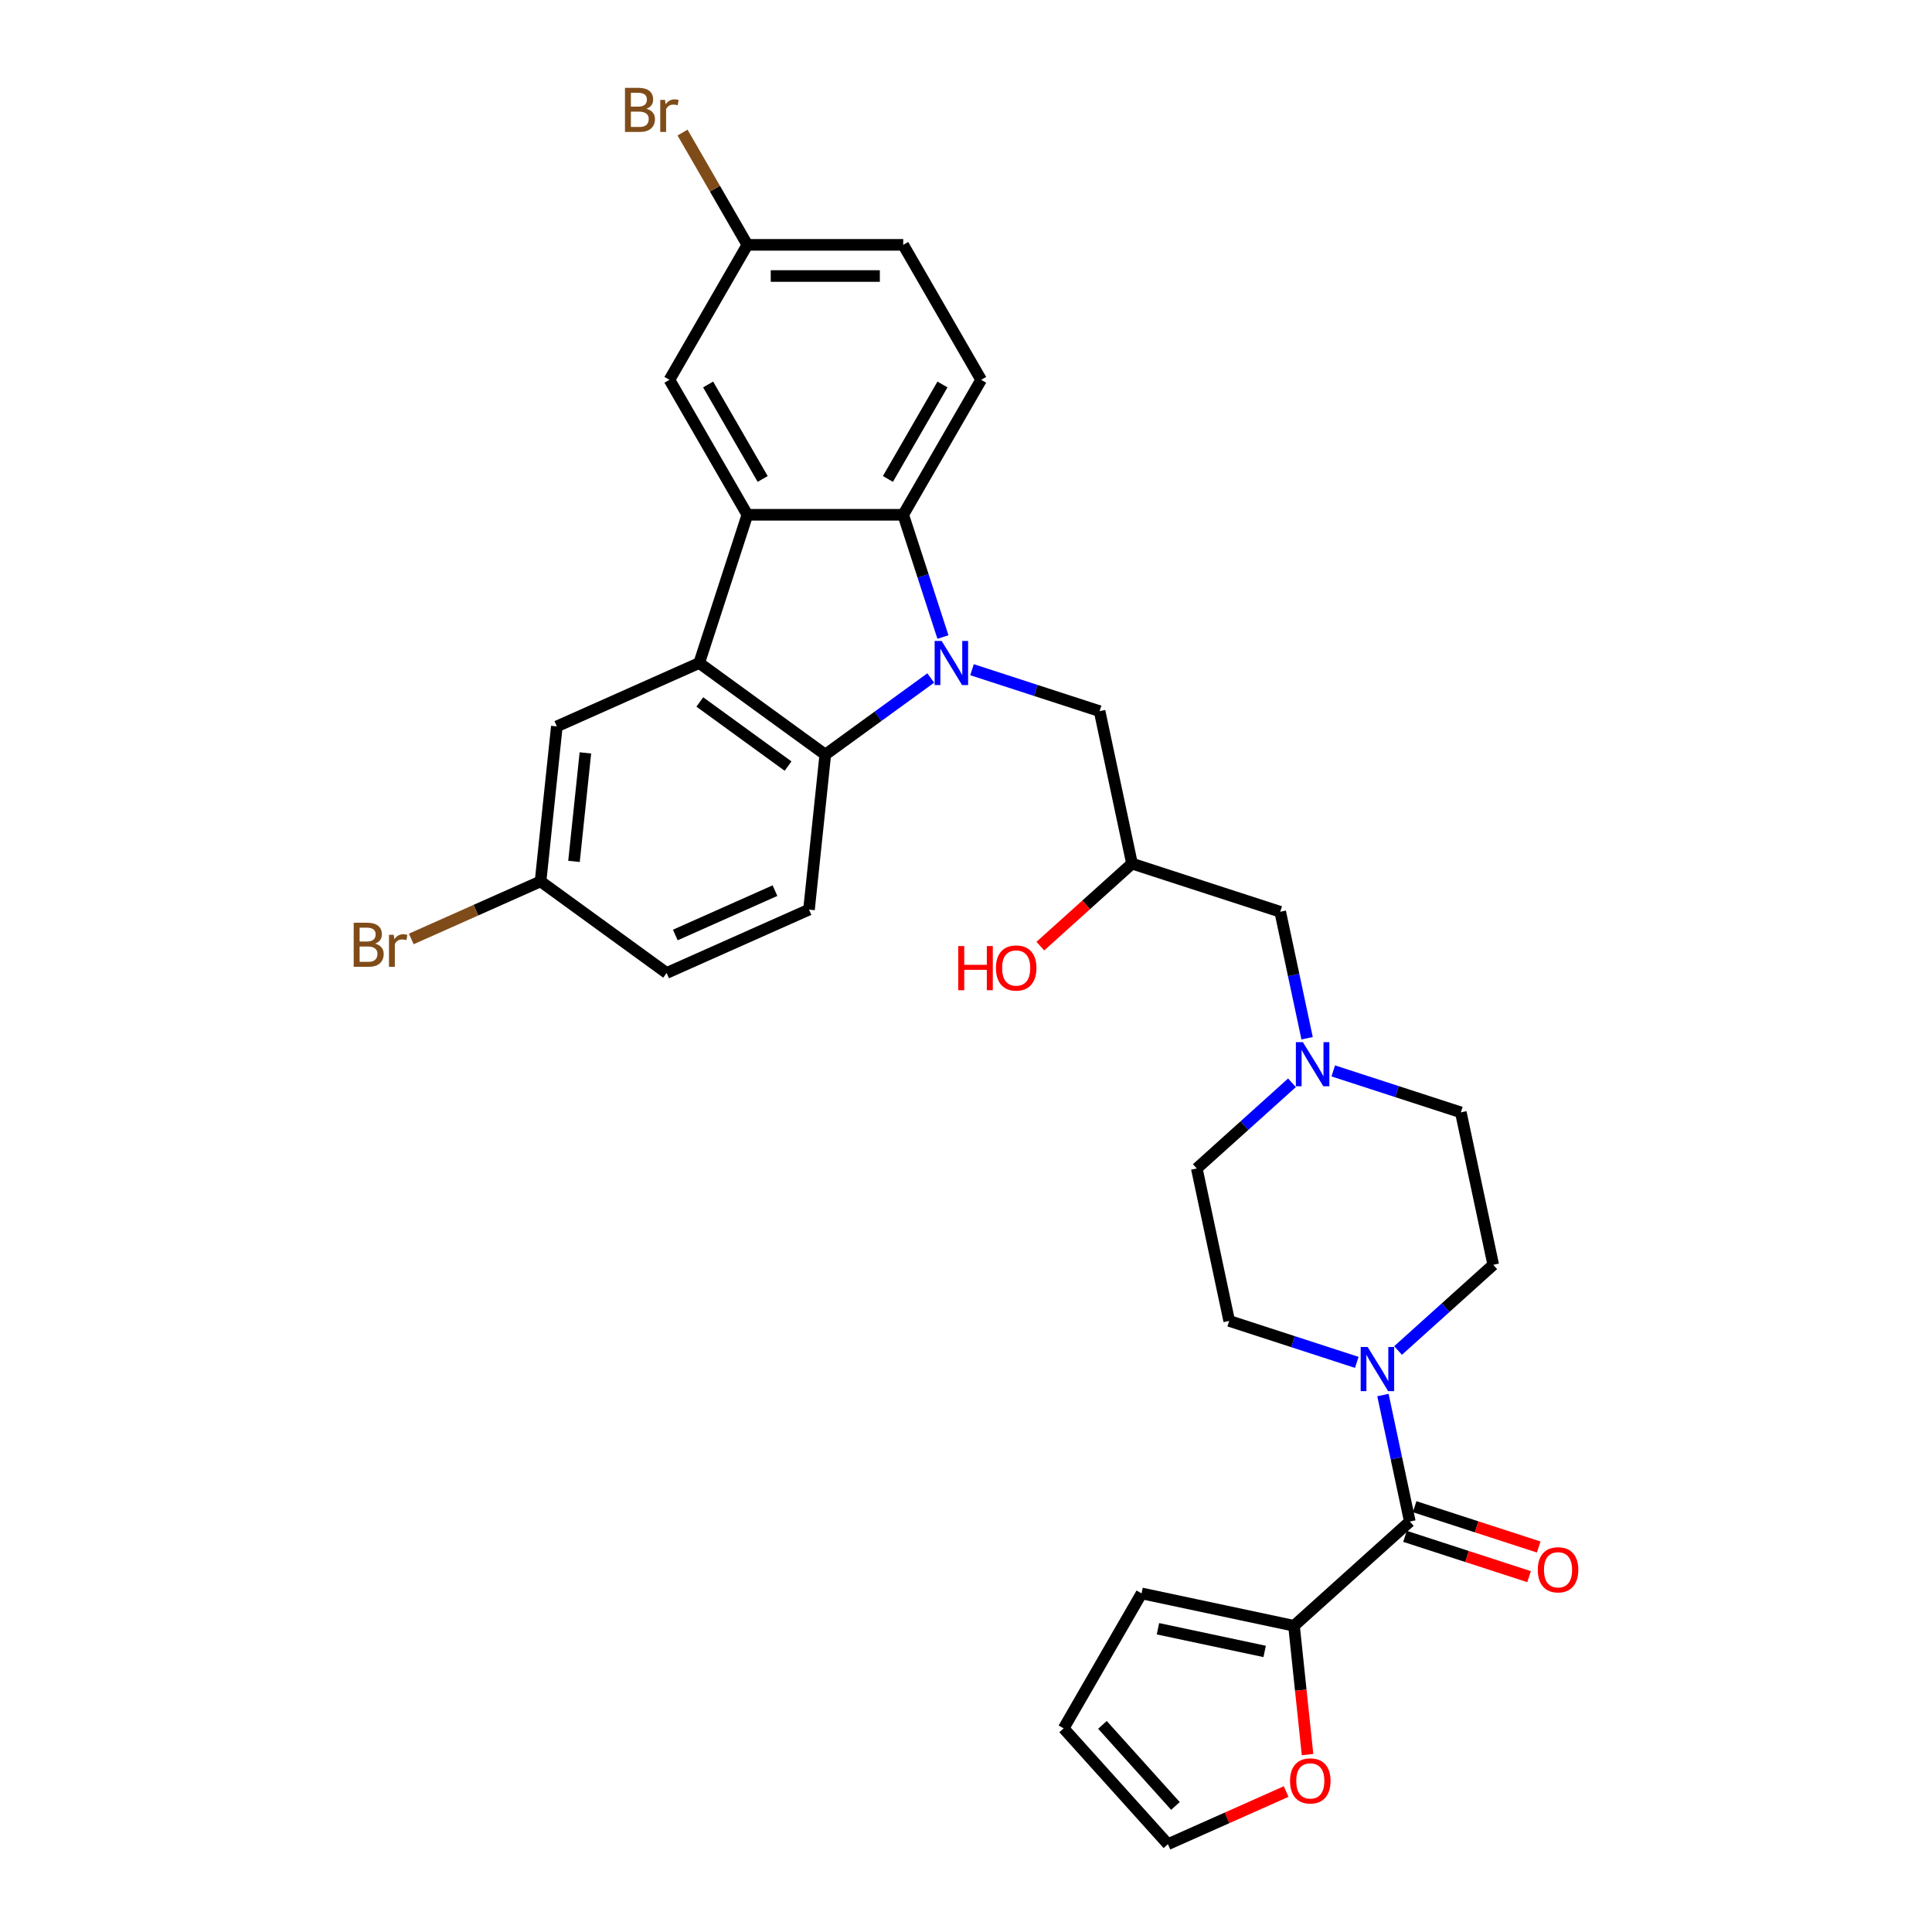 <?xml version='1.0' encoding='iso-8859-1'?>
<svg version='1.1' baseProfile='full'
              xmlns='http://www.w3.org/2000/svg'
                      xmlns:rdkit='http://www.rdkit.org/xml'
                      xmlns:xlink='http://www.w3.org/1999/xlink'
                  xml:space='preserve'
width='1000px' height='1000px' viewBox='0 0 1000 1000'>
<!-- END OF HEADER -->
<rect style='opacity:1.0;fill:#FFFFFF;stroke:none' width='1000' height='1000' x='0' y='0'> </rect>
<path class='bond-2' d='M 488.064,329.73 L 477.784,298.091' style='fill:none;fill-rule:evenodd;stroke:#0000FF;stroke-width:6px;stroke-linecap:butt;stroke-linejoin:miter;stroke-opacity:1' />
<path class='bond-2' d='M 477.784,298.091 L 467.504,266.452' style='fill:none;fill-rule:evenodd;stroke:#000000;stroke-width:6px;stroke-linecap:butt;stroke-linejoin:miter;stroke-opacity:1' />
<path class='bond-3' d='M 481.75,350.929 L 454.461,370.756' style='fill:none;fill-rule:evenodd;stroke:#0000FF;stroke-width:6px;stroke-linecap:butt;stroke-linejoin:miter;stroke-opacity:1' />
<path class='bond-3' d='M 454.461,370.756 L 427.171,390.583' style='fill:none;fill-rule:evenodd;stroke:#000000;stroke-width:6px;stroke-linecap:butt;stroke-linejoin:miter;stroke-opacity:1' />
<path class='bond-7' d='M 503.111,346.639 L 536.129,357.368' style='fill:none;fill-rule:evenodd;stroke:#0000FF;stroke-width:6px;stroke-linecap:butt;stroke-linejoin:miter;stroke-opacity:1' />
<path class='bond-7' d='M 536.129,357.368 L 569.148,368.096' style='fill:none;fill-rule:evenodd;stroke:#000000;stroke-width:6px;stroke-linecap:butt;stroke-linejoin:miter;stroke-opacity:1' />
<path class='bond-0' d='M 361.911,343.169 L 427.171,390.583' style='fill:none;fill-rule:evenodd;stroke:#000000;stroke-width:6px;stroke-linecap:butt;stroke-linejoin:miter;stroke-opacity:1' />
<path class='bond-0' d='M 362.217,363.333 L 407.899,396.523' style='fill:none;fill-rule:evenodd;stroke:#000000;stroke-width:6px;stroke-linecap:butt;stroke-linejoin:miter;stroke-opacity:1' />
<path class='bond-12' d='M 361.911,343.169 L 288.22,375.979' style='fill:none;fill-rule:evenodd;stroke:#000000;stroke-width:6px;stroke-linecap:butt;stroke-linejoin:miter;stroke-opacity:1' />
<path class='bond-31' d='M 361.911,343.169 L 386.838,266.452' style='fill:none;fill-rule:evenodd;stroke:#000000;stroke-width:6px;stroke-linecap:butt;stroke-linejoin:miter;stroke-opacity:1' />
<path class='bond-1' d='M 386.838,266.452 L 467.504,266.452' style='fill:none;fill-rule:evenodd;stroke:#000000;stroke-width:6px;stroke-linecap:butt;stroke-linejoin:miter;stroke-opacity:1' />
<path class='bond-11' d='M 386.838,266.452 L 346.505,196.593' style='fill:none;fill-rule:evenodd;stroke:#000000;stroke-width:6px;stroke-linecap:butt;stroke-linejoin:miter;stroke-opacity:1' />
<path class='bond-11' d='M 394.76,247.906 L 366.527,199.006' style='fill:none;fill-rule:evenodd;stroke:#000000;stroke-width:6px;stroke-linecap:butt;stroke-linejoin:miter;stroke-opacity:1' />
<path class='bond-9' d='M 467.504,266.452 L 507.836,196.593' style='fill:none;fill-rule:evenodd;stroke:#000000;stroke-width:6px;stroke-linecap:butt;stroke-linejoin:miter;stroke-opacity:1' />
<path class='bond-9' d='M 459.582,247.906 L 487.815,199.006' style='fill:none;fill-rule:evenodd;stroke:#000000;stroke-width:6px;stroke-linecap:butt;stroke-linejoin:miter;stroke-opacity:1' />
<path class='bond-10' d='M 427.171,390.583 L 418.739,470.807' style='fill:none;fill-rule:evenodd;stroke:#000000;stroke-width:6px;stroke-linecap:butt;stroke-linejoin:miter;stroke-opacity:1' />
<path class='bond-4' d='M 729.722,787.537 L 722.764,754.805' style='fill:none;fill-rule:evenodd;stroke:#000000;stroke-width:6px;stroke-linecap:butt;stroke-linejoin:miter;stroke-opacity:1' />
<path class='bond-4' d='M 722.764,754.805 L 715.807,722.073' style='fill:none;fill-rule:evenodd;stroke:#0000FF;stroke-width:6px;stroke-linecap:butt;stroke-linejoin:miter;stroke-opacity:1' />
<path class='bond-6' d='M 729.722,787.537 L 669.776,841.512' style='fill:none;fill-rule:evenodd;stroke:#000000;stroke-width:6px;stroke-linecap:butt;stroke-linejoin:miter;stroke-opacity:1' />
<path class='bond-14' d='M 727.229,795.208 L 759.336,805.641' style='fill:none;fill-rule:evenodd;stroke:#000000;stroke-width:6px;stroke-linecap:butt;stroke-linejoin:miter;stroke-opacity:1' />
<path class='bond-14' d='M 759.336,805.641 L 791.443,816.073' style='fill:none;fill-rule:evenodd;stroke:#FF0000;stroke-width:6px;stroke-linecap:butt;stroke-linejoin:miter;stroke-opacity:1' />
<path class='bond-14' d='M 732.214,779.865 L 764.322,790.297' style='fill:none;fill-rule:evenodd;stroke:#000000;stroke-width:6px;stroke-linecap:butt;stroke-linejoin:miter;stroke-opacity:1' />
<path class='bond-14' d='M 764.322,790.297 L 796.429,800.729' style='fill:none;fill-rule:evenodd;stroke:#FF0000;stroke-width:6px;stroke-linecap:butt;stroke-linejoin:miter;stroke-opacity:1' />
<path class='bond-5' d='M 723.631,699.017 L 748.264,676.838' style='fill:none;fill-rule:evenodd;stroke:#0000FF;stroke-width:6px;stroke-linecap:butt;stroke-linejoin:miter;stroke-opacity:1' />
<path class='bond-5' d='M 748.264,676.838 L 772.897,654.658' style='fill:none;fill-rule:evenodd;stroke:#000000;stroke-width:6px;stroke-linecap:butt;stroke-linejoin:miter;stroke-opacity:1' />
<path class='bond-34' d='M 702.27,705.164 L 669.252,694.435' style='fill:none;fill-rule:evenodd;stroke:#0000FF;stroke-width:6px;stroke-linecap:butt;stroke-linejoin:miter;stroke-opacity:1' />
<path class='bond-34' d='M 669.252,694.435 L 636.233,683.707' style='fill:none;fill-rule:evenodd;stroke:#000000;stroke-width:6px;stroke-linecap:butt;stroke-linejoin:miter;stroke-opacity:1' />
<path class='bond-13' d='M 669.776,841.512 L 673.279,874.84' style='fill:none;fill-rule:evenodd;stroke:#000000;stroke-width:6px;stroke-linecap:butt;stroke-linejoin:miter;stroke-opacity:1' />
<path class='bond-13' d='M 673.279,874.84 L 676.781,908.168' style='fill:none;fill-rule:evenodd;stroke:#FF0000;stroke-width:6px;stroke-linecap:butt;stroke-linejoin:miter;stroke-opacity:1' />
<path class='bond-16' d='M 669.776,841.512 L 590.873,824.741' style='fill:none;fill-rule:evenodd;stroke:#000000;stroke-width:6px;stroke-linecap:butt;stroke-linejoin:miter;stroke-opacity:1' />
<path class='bond-16' d='M 654.586,854.777 L 599.354,843.037' style='fill:none;fill-rule:evenodd;stroke:#000000;stroke-width:6px;stroke-linecap:butt;stroke-linejoin:miter;stroke-opacity:1' />
<path class='bond-15' d='M 569.148,368.096 L 585.919,446.999' style='fill:none;fill-rule:evenodd;stroke:#000000;stroke-width:6px;stroke-linecap:butt;stroke-linejoin:miter;stroke-opacity:1' />
<path class='bond-8' d='M 676.551,537.39 L 669.594,504.658' style='fill:none;fill-rule:evenodd;stroke:#0000FF;stroke-width:6px;stroke-linecap:butt;stroke-linejoin:miter;stroke-opacity:1' />
<path class='bond-8' d='M 669.594,504.658 L 662.637,471.926' style='fill:none;fill-rule:evenodd;stroke:#000000;stroke-width:6px;stroke-linecap:butt;stroke-linejoin:miter;stroke-opacity:1' />
<path class='bond-22' d='M 668.728,560.445 L 644.095,582.625' style='fill:none;fill-rule:evenodd;stroke:#0000FF;stroke-width:6px;stroke-linecap:butt;stroke-linejoin:miter;stroke-opacity:1' />
<path class='bond-22' d='M 644.095,582.625 L 619.462,604.804' style='fill:none;fill-rule:evenodd;stroke:#000000;stroke-width:6px;stroke-linecap:butt;stroke-linejoin:miter;stroke-opacity:1' />
<path class='bond-23' d='M 690.088,554.299 L 723.107,565.027' style='fill:none;fill-rule:evenodd;stroke:#0000FF;stroke-width:6px;stroke-linecap:butt;stroke-linejoin:miter;stroke-opacity:1' />
<path class='bond-23' d='M 723.107,565.027 L 756.125,575.755' style='fill:none;fill-rule:evenodd;stroke:#000000;stroke-width:6px;stroke-linecap:butt;stroke-linejoin:miter;stroke-opacity:1' />
<path class='bond-27' d='M 507.836,196.593 L 467.504,126.735' style='fill:none;fill-rule:evenodd;stroke:#000000;stroke-width:6px;stroke-linecap:butt;stroke-linejoin:miter;stroke-opacity:1' />
<path class='bond-26' d='M 418.739,470.807 L 345.047,503.616' style='fill:none;fill-rule:evenodd;stroke:#000000;stroke-width:6px;stroke-linecap:butt;stroke-linejoin:miter;stroke-opacity:1' />
<path class='bond-26' d='M 401.123,460.99 L 349.539,483.956' style='fill:none;fill-rule:evenodd;stroke:#000000;stroke-width:6px;stroke-linecap:butt;stroke-linejoin:miter;stroke-opacity:1' />
<path class='bond-33' d='M 346.505,196.593 L 386.838,126.735' style='fill:none;fill-rule:evenodd;stroke:#000000;stroke-width:6px;stroke-linecap:butt;stroke-linejoin:miter;stroke-opacity:1' />
<path class='bond-32' d='M 288.22,375.979 L 279.788,456.202' style='fill:none;fill-rule:evenodd;stroke:#000000;stroke-width:6px;stroke-linecap:butt;stroke-linejoin:miter;stroke-opacity:1' />
<path class='bond-32' d='M 303,389.699 L 297.097,445.855' style='fill:none;fill-rule:evenodd;stroke:#000000;stroke-width:6px;stroke-linecap:butt;stroke-linejoin:miter;stroke-opacity:1' />
<path class='bond-19' d='M 665.704,927.303 L 635.11,940.924' style='fill:none;fill-rule:evenodd;stroke:#FF0000;stroke-width:6px;stroke-linecap:butt;stroke-linejoin:miter;stroke-opacity:1' />
<path class='bond-19' d='M 635.11,940.924 L 604.516,954.545' style='fill:none;fill-rule:evenodd;stroke:#000000;stroke-width:6px;stroke-linecap:butt;stroke-linejoin:miter;stroke-opacity:1' />
<path class='bond-21' d='M 585.919,446.999 L 662.637,471.926' style='fill:none;fill-rule:evenodd;stroke:#000000;stroke-width:6px;stroke-linecap:butt;stroke-linejoin:miter;stroke-opacity:1' />
<path class='bond-30' d='M 585.919,446.999 L 562.198,468.358' style='fill:none;fill-rule:evenodd;stroke:#000000;stroke-width:6px;stroke-linecap:butt;stroke-linejoin:miter;stroke-opacity:1' />
<path class='bond-30' d='M 562.198,468.358 L 538.476,489.717' style='fill:none;fill-rule:evenodd;stroke:#FF0000;stroke-width:6px;stroke-linecap:butt;stroke-linejoin:miter;stroke-opacity:1' />
<path class='bond-20' d='M 590.873,824.741 L 550.54,894.599' style='fill:none;fill-rule:evenodd;stroke:#000000;stroke-width:6px;stroke-linecap:butt;stroke-linejoin:miter;stroke-opacity:1' />
<path class='bond-17' d='M 772.897,654.658 L 756.125,575.755' style='fill:none;fill-rule:evenodd;stroke:#000000;stroke-width:6px;stroke-linecap:butt;stroke-linejoin:miter;stroke-opacity:1' />
<path class='bond-18' d='M 636.233,683.707 L 619.462,604.804' style='fill:none;fill-rule:evenodd;stroke:#000000;stroke-width:6px;stroke-linecap:butt;stroke-linejoin:miter;stroke-opacity:1' />
<path class='bond-35' d='M 604.516,954.545 L 550.54,894.599' style='fill:none;fill-rule:evenodd;stroke:#000000;stroke-width:6px;stroke-linecap:butt;stroke-linejoin:miter;stroke-opacity:1' />
<path class='bond-35' d='M 608.409,934.758 L 570.626,892.796' style='fill:none;fill-rule:evenodd;stroke:#000000;stroke-width:6px;stroke-linecap:butt;stroke-linejoin:miter;stroke-opacity:1' />
<path class='bond-24' d='M 279.788,456.202 L 345.047,503.616' style='fill:none;fill-rule:evenodd;stroke:#000000;stroke-width:6px;stroke-linecap:butt;stroke-linejoin:miter;stroke-opacity:1' />
<path class='bond-28' d='M 279.788,456.202 L 246.33,471.099' style='fill:none;fill-rule:evenodd;stroke:#000000;stroke-width:6px;stroke-linecap:butt;stroke-linejoin:miter;stroke-opacity:1' />
<path class='bond-28' d='M 246.33,471.099 L 212.872,485.995' style='fill:none;fill-rule:evenodd;stroke:#7F4C19;stroke-width:6px;stroke-linecap:butt;stroke-linejoin:miter;stroke-opacity:1' />
<path class='bond-25' d='M 386.838,126.735 L 467.504,126.735' style='fill:none;fill-rule:evenodd;stroke:#000000;stroke-width:6px;stroke-linecap:butt;stroke-linejoin:miter;stroke-opacity:1' />
<path class='bond-25' d='M 398.938,142.868 L 455.404,142.868' style='fill:none;fill-rule:evenodd;stroke:#000000;stroke-width:6px;stroke-linecap:butt;stroke-linejoin:miter;stroke-opacity:1' />
<path class='bond-29' d='M 386.838,126.735 L 370.06,97.674' style='fill:none;fill-rule:evenodd;stroke:#000000;stroke-width:6px;stroke-linecap:butt;stroke-linejoin:miter;stroke-opacity:1' />
<path class='bond-29' d='M 370.06,97.674 L 353.281,68.613' style='fill:none;fill-rule:evenodd;stroke:#7F4C19;stroke-width:6px;stroke-linecap:butt;stroke-linejoin:miter;stroke-opacity:1' />
<path  class='atom-0' d='M 487.381 331.747
L 494.867 343.847
Q 495.609 345.041, 496.803 347.202
Q 497.996 349.364, 498.061 349.493
L 498.061 331.747
L 501.094 331.747
L 501.094 354.591
L 497.964 354.591
L 489.93 341.362
Q 488.994 339.813, 487.994 338.039
Q 487.026 336.264, 486.736 335.716
L 486.736 354.591
L 483.767 354.591
L 483.767 331.747
L 487.381 331.747
' fill='#0000FF'/>
<path  class='atom-6' d='M 707.901 697.212
L 715.387 709.311
Q 716.129 710.505, 717.323 712.667
Q 718.516 714.829, 718.581 714.958
L 718.581 697.212
L 721.614 697.212
L 721.614 720.056
L 718.484 720.056
L 710.45 706.827
Q 709.514 705.278, 708.514 703.504
Q 707.546 701.729, 707.256 701.18
L 707.256 720.056
L 704.287 720.056
L 704.287 697.212
L 707.901 697.212
' fill='#0000FF'/>
<path  class='atom-9' d='M 674.358 539.406
L 681.844 551.506
Q 682.586 552.7, 683.78 554.862
Q 684.974 557.024, 685.038 557.153
L 685.038 539.406
L 688.071 539.406
L 688.071 562.251
L 684.942 562.251
L 676.907 549.022
Q 675.972 547.473, 674.971 545.698
Q 674.003 543.924, 673.713 543.375
L 673.713 562.251
L 670.744 562.251
L 670.744 539.406
L 674.358 539.406
' fill='#0000FF'/>
<path  class='atom-14' d='M 667.721 921.8
Q 667.721 916.315, 670.431 913.25
Q 673.142 910.185, 678.208 910.185
Q 683.273 910.185, 685.984 913.25
Q 688.694 916.315, 688.694 921.8
Q 688.694 927.35, 685.951 930.512
Q 683.209 933.642, 678.208 933.642
Q 673.174 933.642, 670.431 930.512
Q 667.721 927.382, 667.721 921.8
M 678.208 931.061
Q 681.692 931.061, 683.564 928.738
Q 685.467 926.382, 685.467 921.8
Q 685.467 917.315, 683.564 915.057
Q 681.692 912.766, 678.208 912.766
Q 674.723 912.766, 672.819 915.025
Q 670.948 917.283, 670.948 921.8
Q 670.948 926.414, 672.819 928.738
Q 674.723 931.061, 678.208 931.061
' fill='#FF0000'/>
<path  class='atom-15' d='M 795.953 812.528
Q 795.953 807.043, 798.663 803.978
Q 801.373 800.912, 806.439 800.912
Q 811.505 800.912, 814.215 803.978
Q 816.926 807.043, 816.926 812.528
Q 816.926 818.078, 814.183 821.24
Q 811.44 824.37, 806.439 824.37
Q 801.406 824.37, 798.663 821.24
Q 795.953 818.11, 795.953 812.528
M 806.439 821.789
Q 809.924 821.789, 811.795 819.465
Q 813.699 817.11, 813.699 812.528
Q 813.699 808.043, 811.795 805.785
Q 809.924 803.494, 806.439 803.494
Q 802.954 803.494, 801.051 805.752
Q 799.179 808.011, 799.179 812.528
Q 799.179 817.142, 801.051 819.465
Q 802.954 821.789, 806.439 821.789
' fill='#FF0000'/>
<path  class='atom-29' d='M 194.174 488.431
Q 196.368 489.044, 197.465 490.399
Q 198.594 491.722, 198.594 493.69
Q 198.594 496.853, 196.562 498.659
Q 194.561 500.434, 190.754 500.434
L 183.074 500.434
L 183.074 477.59
L 189.818 477.59
Q 193.722 477.59, 195.69 479.171
Q 197.659 480.752, 197.659 483.656
Q 197.659 487.108, 194.174 488.431
M 186.14 480.171
L 186.14 487.334
L 189.818 487.334
Q 192.077 487.334, 193.238 486.431
Q 194.432 485.495, 194.432 483.656
Q 194.432 480.171, 189.818 480.171
L 186.14 480.171
M 190.754 497.853
Q 192.98 497.853, 194.174 496.788
Q 195.368 495.723, 195.368 493.69
Q 195.368 491.819, 194.045 490.883
Q 192.754 489.915, 190.27 489.915
L 186.14 489.915
L 186.14 497.853
L 190.754 497.853
' fill='#7F4C19'/>
<path  class='atom-29' d='M 203.789 483.849
L 204.144 486.14
Q 205.887 483.559, 208.726 483.559
Q 209.629 483.559, 210.855 483.882
L 210.372 486.592
Q 208.984 486.269, 208.21 486.269
Q 206.854 486.269, 205.951 486.818
Q 205.08 487.334, 204.37 488.592
L 204.37 500.434
L 201.337 500.434
L 201.337 483.849
L 203.789 483.849
' fill='#7F4C19'/>
<path  class='atom-30' d='M 334.583 56.296
Q 336.777 56.909, 337.874 58.264
Q 339.004 59.587, 339.004 61.555
Q 339.004 64.718, 336.971 66.524
Q 334.97 68.299, 331.163 68.299
L 323.484 68.299
L 323.484 45.455
L 330.227 45.455
Q 334.131 45.455, 336.1 47.036
Q 338.068 48.617, 338.068 51.521
Q 338.068 54.973, 334.583 56.296
M 326.549 48.036
L 326.549 55.199
L 330.227 55.199
Q 332.486 55.199, 333.647 54.295
Q 334.841 53.36, 334.841 51.521
Q 334.841 48.036, 330.227 48.036
L 326.549 48.036
M 331.163 65.718
Q 333.389 65.718, 334.583 64.653
Q 335.777 63.588, 335.777 61.555
Q 335.777 59.684, 334.454 58.748
Q 333.163 57.78, 330.679 57.78
L 326.549 57.78
L 326.549 65.718
L 331.163 65.718
' fill='#7F4C19'/>
<path  class='atom-30' d='M 344.198 51.714
L 344.553 54.005
Q 346.296 51.424, 349.135 51.424
Q 350.039 51.424, 351.265 51.746
L 350.781 54.457
Q 349.393 54.134, 348.619 54.134
Q 347.264 54.134, 346.36 54.683
Q 345.489 55.199, 344.779 56.457
L 344.779 68.299
L 341.746 68.299
L 341.746 51.714
L 344.198 51.714
' fill='#7F4C19'/>
<path  class='atom-31' d='M 495.998 489.681
L 499.095 489.681
L 499.095 499.393
L 510.776 499.393
L 510.776 489.681
L 513.873 489.681
L 513.873 512.526
L 510.776 512.526
L 510.776 501.975
L 499.095 501.975
L 499.095 512.526
L 495.998 512.526
L 495.998 489.681
' fill='#FF0000'/>
<path  class='atom-31' d='M 515.487 501.039
Q 515.487 495.554, 518.197 492.489
Q 520.907 489.423, 525.973 489.423
Q 531.039 489.423, 533.749 492.489
Q 536.46 495.554, 536.46 501.039
Q 536.46 506.589, 533.717 509.751
Q 530.974 512.881, 525.973 512.881
Q 520.94 512.881, 518.197 509.751
Q 515.487 506.621, 515.487 501.039
M 525.973 510.299
Q 529.458 510.299, 531.329 507.976
Q 533.233 505.621, 533.233 501.039
Q 533.233 496.554, 531.329 494.295
Q 529.458 492.005, 525.973 492.005
Q 522.488 492.005, 520.585 494.263
Q 518.713 496.522, 518.713 501.039
Q 518.713 505.653, 520.585 507.976
Q 522.488 510.299, 525.973 510.299
' fill='#FF0000'/>
</svg>
